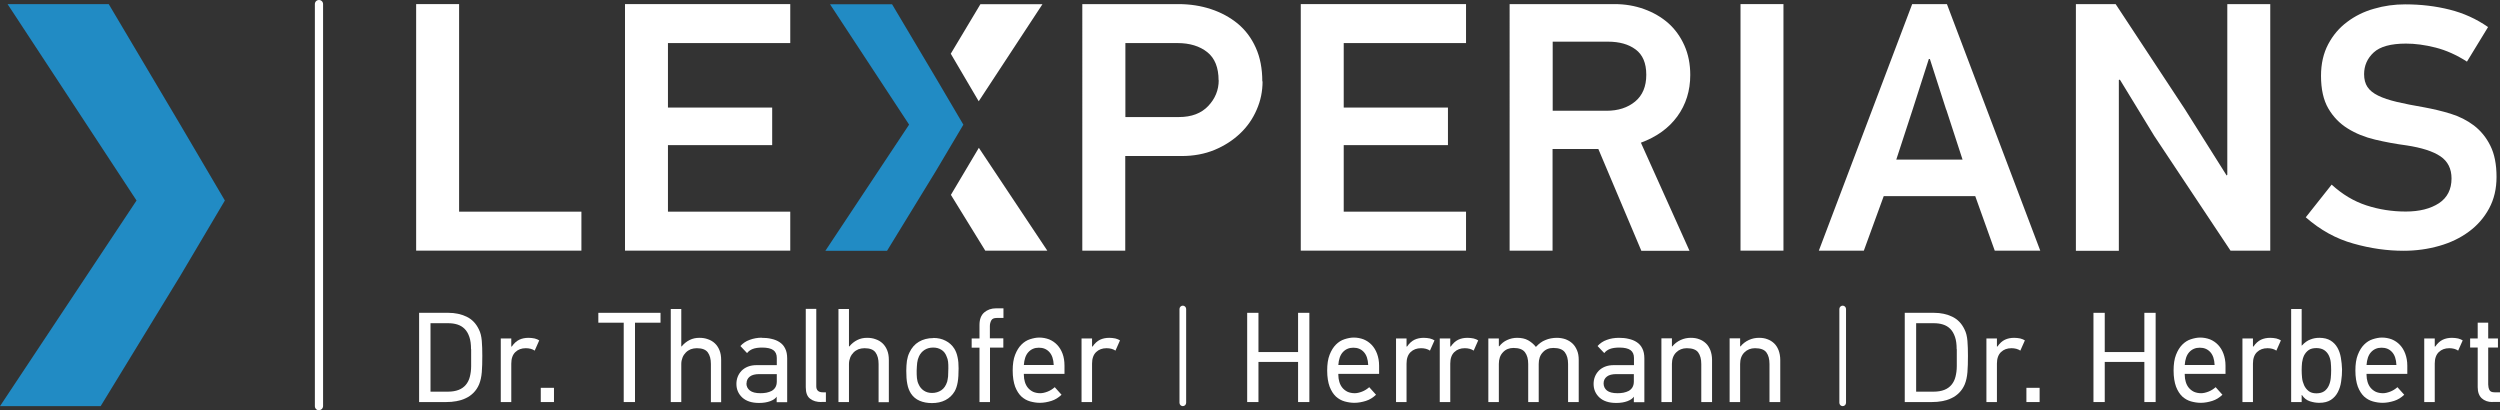 <?xml version="1.0" encoding="UTF-8"?> <svg xmlns="http://www.w3.org/2000/svg" xmlns:xlink="http://www.w3.org/1999/xlink" id="Ebene_1" data-name="Ebene 1" viewBox="0 0 195 32"><rect x="0" y="0" width="195" height="32" fill="#333333" stroke="none"/><defs><clipPath id="clippath"><rect width="195" height="32" style="fill: none; stroke-width: 0px;"></rect></clipPath></defs><g style="clip-path: url(#clippath);"><g><path d="m24.88,32c-.18,0-.32-.14-.32-.32V.32c0-.18.14-.32.32-.32s.32.14.32.32v31.35c0,.18-.14.32-.32.32h0Z" style="fill: #fff; stroke-width: 0px;"></path><path d="m17.54,15.64l-3.47-5.9L8.48.32H.59l10.06,15.32L0,31.68h7.85l6.22-10.18,3.47-5.86Z" style="fill: #218bc4; stroke-width: 0px;"></path><path d="m32.46,19.55V.32h3.35v16.19h9.54v3.04h-12.89Z" style="fill: #fff; stroke-width: 0px;"></path><path d="m48.75,19.55V.32h12.89v3.04h-9.54v5.03h8.13v2.93h-8.13v5.19h9.54v3.04h-12.89Z" style="fill: #fff; stroke-width: 0px;"></path><path d="m98.48,6.35c0,.77-.15,1.51-.46,2.21-.3.7-.73,1.32-1.29,1.85s-1.22.96-1.99,1.28c-.77.32-1.63.48-2.57.48h-4.4v7.38h-3.35V.32h7.49c.9,0,1.75.13,2.54.39.79.26,1.49.64,2.09,1.13.6.5,1.07,1.12,1.41,1.88.34.75.51,1.63.51,2.63h0Zm-3.43-.08c0-.99-.29-1.73-.88-2.2-.59-.47-1.37-.71-2.32-.71h-4.07v5.77h4.18c.98,0,1.74-.29,2.28-.86.54-.57.82-1.24.82-2.02Z" style="fill: #fff; stroke-width: 0px;"></path><path d="m101.46,19.55V.32h12.89v3.04h-9.54v5.03h8.13v2.93h-8.13v5.19h9.54v3.04h-12.89Z" style="fill: #fff; stroke-width: 0px;"></path><path d="m128.02,19.55l-3.35-7.93h-3.57v7.93h-3.35V.32h8.19c.81,0,1.58.13,2.3.39.72.26,1.34.62,1.88,1.09.53.47.95,1.05,1.26,1.74.31.69.46,1.46.46,2.31,0,1.23-.34,2.31-1.01,3.23-.67.92-1.62,1.6-2.84,2.05l3.79,8.43h-3.76Zm.39-13.72c0-.91-.28-1.56-.83-1.97-.55-.41-1.27-.61-2.16-.61h-4.31v5.39h4.2c.9,0,1.65-.24,2.23-.72.58-.48.87-1.18.87-2.08Z" style="fill: #fff; stroke-width: 0px;"></path><path d="m135.76,19.55V.32h3.35v19.23h-3.35Z" style="fill: #fff; stroke-width: 0px;"></path><path d="m155.59,19.55l-1.52-4.25h-7.14l-1.55,4.25h-3.51L149.15.32h2.71l7.28,19.23h-3.54Zm-3.79-11l-1.27-3.95h-.08l-1.24,3.87-1.3,3.98h5.17l-1.27-3.9h0Z" style="fill: #fff; stroke-width: 0px;"></path><path d="m173.98,19.55l-5.95-8.95-2.68-4.39-.08.03v13.32h-3.35V.32h3.1l5.39,8.18,3.27,5.19.05-.06V.32h3.35v19.23h-3.1Z" style="fill: #fff; stroke-width: 0px;"></path><path d="m192.43,4.81c-.81-.52-1.63-.89-2.46-1.1-.83-.21-1.59-.31-2.3-.31-1.18,0-2.02.23-2.52.69-.5.46-.75,1.03-.75,1.7,0,.4.09.73.26.99.17.26.45.49.84.68.39.19.87.35,1.46.49.59.14,1.3.28,2.12.42.7.13,1.39.29,2.07.5.68.21,1.29.52,1.82.92.53.41.96.93,1.28,1.58.32.64.48,1.45.48,2.43,0,.92-.19,1.74-.58,2.46-.39.72-.91,1.32-1.58,1.81-.66.49-1.43.86-2.31,1.11-.88.25-1.8.38-2.78.38-1.27,0-2.58-.18-3.91-.56-1.34-.37-2.58-1.05-3.72-2.05l2.02-2.55c.83.76,1.73,1.3,2.71,1.62.98.32,2,.48,3.07.48s1.93-.22,2.59-.65c.65-.43.98-1.08.98-1.93,0-.76-.29-1.34-.87-1.73-.58-.39-1.46-.67-2.64-.85-.83-.11-1.65-.26-2.45-.45-.8-.19-1.52-.48-2.14-.87-.63-.39-1.13-.91-1.51-1.56-.38-.65-.57-1.5-.57-2.55,0-.94.19-1.76.56-2.46.37-.7.86-1.28,1.48-1.74.61-.46,1.31-.81,2.1-1.03.78-.23,1.59-.34,2.42-.34,1.24,0,2.39.14,3.47.41,1.08.27,2.08.72,3,1.36l-1.66,2.72h0Z" style="fill: #fff; stroke-width: 0px;"></path><path d="m76.34,7.9l4.97-7.57h-4.84l-2.31,3.86,2.18,3.71Z" style="fill: #fff; stroke-width: 0px;"></path><path d="m76.35,11.53l-2.18,3.67,2.68,4.35h4.84l-5.34-8.02Z" style="fill: #fff; stroke-width: 0px;"></path><path d="m75.14,9.72l-2.13-3.62-3.43-5.77h-4.84l6.17,9.39-6.53,9.84h4.81l3.82-6.24,2.13-3.59Z" style="fill: #218bc4; stroke-width: 0px;"></path><path d="m92.26,31.68c-.14,0-.26-.12-.26-.26v-7.32c0-.14.12-.26.26-.26s.26.12.26.26v7.32c0,.14-.12.26-.26.26Z" style="fill: #fff; stroke-width: 0px;"></path><path d="m143.73,31.68c-.14,0-.26-.12-.26-.26v-7.32c0-.14.12-.26.26-.26s.26.12.26.26v7.32c0,.14-.12.26-.26.26Z" style="fill: #fff; stroke-width: 0px;"></path><path d="m34.98,24.4c.52,0,.99.1,1.41.3.42.2.74.53.96.99.13.25.2.55.23.9.03.35.04.74.04,1.17,0,.49-.01.91-.04,1.27-.03.36-.1.68-.21.95-.11.26-.26.48-.44.66-.18.18-.38.32-.6.42-.22.11-.46.18-.72.23-.26.05-.53.07-.81.07h-2.11v-6.96h2.28Zm1.76,2.84c0-.38-.04-.7-.13-.96-.09-.26-.21-.47-.37-.63-.16-.16-.35-.27-.57-.34-.22-.07-.46-.1-.73-.1h-1.36v5.34h1.36c.33,0,.61-.05.84-.14.23-.09.42-.23.56-.4.14-.17.25-.38.31-.63.06-.24.1-.51.1-.82v-1.33Z" style="fill: #fff; stroke-width: 0px;"></path><path d="m41.71,27.35c-.19-.13-.43-.19-.7-.19-.33,0-.6.1-.81.3-.21.2-.32.5-.32.9v3h-.82v-4.96h.82v.63h.04c.17-.25.37-.43.58-.53.21-.1.45-.15.72-.15.17,0,.33.02.48.05.15.04.27.09.36.15l-.35.79Z" style="fill: #fff; stroke-width: 0px;"></path><path d="m42.18,31.36v-1.11h1.03v1.11h-1.03Z" style="fill: #fff; stroke-width: 0px;"></path><path d="m49.53,25.17v6.19h-.88v-6.19h-1.98v-.77h4.85v.77h-1.98Z" style="fill: #fff; stroke-width: 0px;"></path><path d="m55.45,31.36v-2.97c0-.38-.08-.68-.24-.9-.16-.22-.44-.33-.86-.33-.17,0-.32.03-.47.08-.14.06-.27.14-.38.25-.11.11-.2.24-.26.39-.06.15-.1.32-.1.51v2.97h-.82v-7.26h.82v2.92h.03c.17-.21.38-.38.62-.5.24-.12.49-.17.76-.17.24,0,.46.03.67.11.21.07.39.18.54.32.15.14.27.32.36.54.09.22.13.47.13.76v3.29h-.82Z" style="fill: #fff; stroke-width: 0px;"></path><path d="m59.41,26.35c.27,0,.52.02.76.08.24.05.46.14.64.26.18.12.33.28.43.49.11.21.16.47.16.78v3.41h-.82v-.43h0c-.09.14-.26.26-.5.35-.24.09-.53.14-.87.14-.57,0-1-.14-1.31-.42-.3-.28-.46-.63-.46-1.06,0-.19.03-.38.1-.56.07-.18.17-.33.3-.47.13-.13.29-.24.49-.32.2-.08.43-.12.7-.12h1.56v-.56c0-.27-.09-.48-.27-.61-.18-.13-.47-.2-.87-.2-.31,0-.56.04-.74.11s-.33.18-.44.32l-.52-.55c.19-.21.43-.38.72-.48.29-.11.61-.17.95-.17h0Zm-1.19,3.55c0,.23.09.42.27.56.18.14.45.21.82.21.16,0,.32-.01.47-.04.15-.03.29-.08.41-.14.12-.07.22-.16.29-.28.07-.12.11-.27.11-.45v-.58h-1.36c-.32,0-.57.06-.74.19-.17.13-.26.31-.26.54h0Z" style="fill: #fff; stroke-width: 0px;"></path><path d="m64.07,31.36c-.36,0-.65-.08-.88-.26-.23-.17-.34-.47-.34-.9v-6.11h.82v6.04c0,.31.17.47.51.47h.24v.75h-.35Z" style="fill: #fff; stroke-width: 0px;"></path><path d="m68.53,31.36v-2.97c0-.38-.08-.68-.24-.9-.16-.22-.44-.33-.86-.33-.17,0-.32.03-.47.08-.14.06-.27.14-.38.25-.11.11-.2.24-.26.39-.06.15-.1.32-.1.51v2.97h-.82v-7.26h.82v2.92h.03c.17-.21.38-.38.62-.5.24-.12.49-.17.76-.17.24,0,.46.03.67.11.21.07.39.18.54.32.15.14.27.32.36.54.09.22.13.47.13.76v3.29h-.82Z" style="fill: #fff; stroke-width: 0px;"></path><path d="m72.8,26.36c.36,0,.68.07.96.22.28.14.51.35.68.62.11.18.2.4.25.66.06.26.08.55.08.87,0,.43-.02.79-.07,1.08-.05.29-.13.53-.24.72-.17.29-.41.52-.72.68-.31.16-.66.23-1.05.23-.36,0-.68-.06-.96-.18-.28-.12-.51-.31-.68-.57-.13-.21-.23-.45-.28-.74-.06-.29-.08-.63-.08-1.03,0-.28.02-.54.05-.78.04-.24.1-.45.2-.65.17-.36.41-.64.73-.83.32-.19.7-.29,1.13-.29h0Zm-.02.75c-.25,0-.47.06-.66.18-.19.12-.34.29-.44.51-.07.15-.12.32-.14.5-.02.18-.03.38-.04.6,0,.22,0,.42.02.59.02.18.06.34.13.48.09.21.23.38.41.5.18.12.39.18.64.18.27,0,.51-.07.72-.21.21-.14.36-.36.46-.67.03-.12.05-.26.07-.41,0-.16.02-.37.02-.63,0-.19,0-.36-.02-.51-.02-.15-.05-.28-.11-.4-.09-.25-.23-.43-.42-.54-.19-.12-.4-.17-.63-.17h0Z" style="fill: #fff; stroke-width: 0px;"></path><path d="m77.22,27.12v4.24h-.82v-4.24h-.61v-.72h.61v-1.05c0-.44.12-.76.37-.98.25-.21.55-.32.91-.32h.59v.75h-.52c-.22,0-.36.06-.43.19-.07.13-.11.28-.11.45v.95h1.05v.72h-1.05Z" style="fill: #fff; stroke-width: 0px;"></path><path d="m79.86,29.16v.08c0,.2.03.38.08.55.05.17.13.33.24.46.11.13.24.23.4.31.16.07.35.11.56.11.16,0,.35-.04.56-.12.21-.08.4-.2.57-.35l.53.59c-.23.22-.5.39-.79.48s-.59.15-.9.15c-.25,0-.51-.04-.76-.11-.25-.07-.48-.2-.68-.38-.2-.19-.36-.44-.49-.77-.12-.33-.19-.75-.19-1.26,0-.49.06-.9.19-1.23.13-.33.29-.59.49-.79.2-.2.42-.34.67-.42.25-.08.49-.13.72-.13.27,0,.53.05.77.14.24.1.45.24.63.43.18.19.32.42.42.69s.15.58.15.93v.64h-3.19Zm1.17-2.04c-.34,0-.61.12-.82.35-.21.23-.32.57-.35,1h2.33c-.02-.45-.13-.78-.34-1.01-.21-.23-.48-.34-.82-.34Z" style="fill: #fff; stroke-width: 0px;"></path><path d="m87.01,27.35c-.19-.13-.43-.19-.7-.19-.33,0-.6.1-.81.3-.21.2-.32.5-.32.9v3h-.82v-4.96h.82v.63h.04c.17-.25.37-.43.58-.53.21-.1.45-.15.72-.15.17,0,.33.02.48.05.15.04.27.09.36.15l-.35.79Z" style="fill: #fff; stroke-width: 0px;"></path><path d="m101.25,31.36v-3.13h-3.09v3.13h-.88v-6.96h.88v3.06h3.09v-3.06h.88v6.96h-.88Z" style="fill: #fff; stroke-width: 0px;"></path><path d="m104.39,29.16v.08c0,.2.03.38.08.55.05.17.13.33.24.46.11.13.24.23.4.31.16.07.35.11.56.11.16,0,.35-.04.56-.12.21-.08.4-.2.57-.35l.53.59c-.23.22-.5.39-.79.48s-.59.15-.9.15c-.25,0-.51-.04-.76-.11s-.48-.2-.68-.38c-.2-.19-.36-.44-.49-.77-.12-.33-.19-.75-.19-1.26,0-.49.06-.9.19-1.23.13-.33.29-.59.49-.79.2-.2.42-.34.67-.42.25-.08.49-.13.72-.13.27,0,.53.05.77.14.24.1.45.24.63.43.18.19.32.42.42.69s.16.58.16.93v.64h-3.19Zm1.17-2.04c-.34,0-.61.12-.82.35-.21.23-.32.57-.35,1h2.33c-.02-.45-.13-.78-.34-1.01-.21-.23-.48-.34-.82-.34Z" style="fill: #fff; stroke-width: 0px;"></path><path d="m111.54,27.35c-.19-.13-.43-.19-.7-.19-.33,0-.6.1-.81.3-.21.2-.32.5-.32.9v3h-.82v-4.96h.82v.63h.04c.17-.25.37-.43.58-.53.21-.1.45-.15.72-.15.17,0,.33.02.48.05.15.04.27.09.36.15l-.35.79Z" style="fill: #fff; stroke-width: 0px;"></path><path d="m114.95,27.35c-.19-.13-.43-.19-.7-.19-.33,0-.6.1-.81.3-.21.2-.32.5-.32.9v3h-.82v-4.96h.82v.63h.04c.17-.25.37-.43.58-.53.21-.1.45-.15.72-.15.17,0,.33.02.48.05.15.04.27.09.36.15l-.35.79Z" style="fill: #fff; stroke-width: 0px;"></path><path d="m122.31,31.36v-2.97c0-.38-.08-.68-.25-.91-.17-.23-.47-.34-.9-.34-.34,0-.61.11-.82.34-.22.23-.32.53-.32.91v2.97h-.82v-2.97c0-.38-.08-.68-.25-.91-.17-.23-.47-.34-.9-.34-.33,0-.61.11-.82.34-.22.23-.32.53-.32.91v2.97h-.82v-4.96h.82v.61h.03c.17-.21.37-.38.62-.49.24-.11.5-.17.77-.17.34,0,.63.06.86.19.23.13.44.3.61.52,0,0,0,0,0,0,.23-.25.48-.44.75-.54.26-.11.56-.17.89-.17.24,0,.46.04.67.11.21.08.39.19.54.33.15.14.27.32.36.54.09.21.13.46.13.73v3.3h-.82Z" style="fill: #fff; stroke-width: 0px;"></path><path d="m126.27,26.35c.27,0,.52.02.76.08.24.05.46.14.64.26.18.12.33.28.43.49.11.21.16.47.16.78v3.41h-.82v-.43h0c-.09.14-.26.26-.5.35-.24.09-.53.14-.87.14-.57,0-1-.14-1.31-.42-.3-.28-.46-.63-.46-1.06,0-.19.03-.38.1-.56.07-.18.17-.33.3-.47.13-.13.29-.24.49-.32.2-.08.43-.12.7-.12h1.56v-.56c0-.27-.09-.48-.27-.61-.18-.13-.47-.2-.87-.2-.31,0-.56.04-.74.11s-.33.18-.44.32l-.52-.55c.19-.21.43-.38.72-.48.29-.11.61-.16.95-.16Zm-1.19,3.55c0,.23.09.42.26.56.18.14.45.21.82.21.16,0,.32-.01.47-.04.15-.03.29-.08.41-.14.12-.07.22-.16.29-.28.07-.12.11-.27.11-.45v-.58h-1.36c-.32,0-.57.06-.74.19-.17.13-.26.31-.26.54h0Z" style="fill: #fff; stroke-width: 0px;"></path><path d="m132.7,31.36v-2.97c0-.38-.08-.68-.24-.9-.16-.22-.46-.33-.89-.33-.33,0-.61.11-.83.33-.22.22-.33.52-.33.9v2.97h-.82v-4.97h.82v.63h.03c.17-.21.39-.38.65-.5.26-.12.52-.17.79-.17.24,0,.46.03.66.11.2.07.37.18.52.32s.26.32.35.54c.08.22.13.47.13.75v3.29h-.82Z" style="fill: #fff; stroke-width: 0px;"></path><path d="m138.02,31.36v-2.97c0-.38-.08-.68-.24-.9-.16-.22-.46-.33-.89-.33-.33,0-.61.11-.83.33s-.33.52-.33.9v2.97h-.82v-4.97h.82v.63h.03c.17-.21.39-.38.65-.5.26-.12.52-.17.79-.17.24,0,.46.03.66.11.2.07.37.18.52.32s.26.32.35.54c.08.22.13.47.13.75v3.29h-.82Z" style="fill: #fff; stroke-width: 0px;"></path><path d="m150.86,24.4c.52,0,.99.1,1.41.3.42.2.74.53.96.99.13.25.2.55.23.9.03.35.04.74.04,1.17,0,.49-.01.91-.04,1.27-.03.36-.1.68-.21.95-.11.26-.26.48-.44.66-.18.18-.38.32-.6.42-.22.11-.46.18-.72.23-.26.05-.53.07-.81.07h-2.11v-6.96h2.28Zm1.76,2.84c0-.38-.04-.7-.13-.96-.09-.26-.21-.47-.37-.63-.16-.16-.35-.27-.57-.34-.22-.07-.46-.1-.73-.1h-1.36v5.34h1.36c.33,0,.61-.05.84-.14.23-.09.42-.23.56-.4.14-.17.25-.38.31-.63.06-.24.1-.51.1-.82v-1.33Z" style="fill: #fff; stroke-width: 0px;"></path><path d="m157.59,27.35c-.19-.13-.43-.19-.7-.19-.33,0-.6.1-.81.3-.21.2-.32.5-.32.9v3h-.82v-4.96h.82v.63h.04c.17-.25.37-.43.58-.53.21-.1.45-.15.72-.15.17,0,.33.02.48.05.15.04.27.09.36.15l-.35.79Z" style="fill: #fff; stroke-width: 0px;"></path><path d="m158.06,31.36v-1.11h1.03v1.11h-1.03Z" style="fill: #fff; stroke-width: 0px;"></path><path d="m167.26,31.36v-3.13h-3.09v3.13h-.88v-6.96h.88v3.06h3.09v-3.06h.88v6.96h-.88Z" style="fill: #fff; stroke-width: 0px;"></path><path d="m170.41,29.16v.08c0,.2.03.38.08.55.05.17.13.33.24.46.11.13.24.23.4.31.16.07.35.11.56.11.16,0,.35-.04.56-.12.21-.08.4-.2.57-.35l.53.59c-.23.22-.5.39-.79.48s-.59.15-.9.15c-.25,0-.51-.04-.76-.11s-.48-.2-.68-.38c-.2-.19-.36-.44-.49-.77-.12-.33-.19-.75-.19-1.26,0-.49.06-.9.19-1.23.13-.33.29-.59.49-.79.2-.2.42-.34.67-.42.25-.08.49-.13.72-.13.27,0,.53.05.77.14.24.1.45.24.63.43.18.19.32.42.42.69s.16.58.16.93v.64h-3.19Zm1.17-2.04c-.34,0-.61.12-.82.35-.21.23-.32.57-.35,1h2.33c-.02-.45-.13-.78-.34-1.01-.21-.23-.48-.34-.82-.34Z" style="fill: #fff; stroke-width: 0px;"></path><path d="m177.56,27.35c-.19-.13-.43-.19-.7-.19-.33,0-.6.1-.81.3-.21.2-.32.5-.32.9v3h-.82v-4.96h.82v.63h.04c.17-.25.37-.43.58-.53.21-.1.45-.15.72-.15.17,0,.33.02.48.05.15.04.27.09.36.15l-.35.79h0Z" style="fill: #fff; stroke-width: 0px;"></path><path d="m182.68,28.81c0,.31-.02.63-.07.94-.04.31-.13.59-.26.84-.13.25-.31.45-.54.6s-.53.23-.91.23c-.24,0-.48-.04-.73-.12-.25-.08-.45-.24-.62-.49h-.02v.55h-.82v-7.26h.82v2.85h.02c.21-.23.43-.39.66-.47.22-.09.45-.13.7-.13.35,0,.64.07.87.21.23.14.41.33.54.56.13.23.22.49.27.79.05.29.08.59.09.9Zm-.85.06c0-.2-.01-.4-.03-.61-.02-.2-.08-.39-.16-.55-.08-.16-.2-.3-.35-.4-.15-.1-.36-.16-.61-.16s-.46.05-.61.16c-.15.11-.26.24-.35.41-.08.17-.13.35-.16.56-.02.2-.03.4-.03.59s.01.38.03.59c.02.21.08.41.16.59.08.18.2.33.35.45.15.12.35.18.61.18s.47-.06.62-.17c.15-.11.27-.26.35-.44.08-.18.13-.37.15-.58.02-.21.03-.41.03-.61h0Z" style="fill: #fff; stroke-width: 0px;"></path><path d="m184.59,29.16v.08c0,.2.03.38.08.55.05.17.13.33.24.46.11.13.24.23.4.31.16.07.35.11.56.11.16,0,.35-.04.56-.12.21-.08.4-.2.57-.35l.53.59c-.23.22-.5.39-.79.48s-.59.15-.9.15c-.25,0-.51-.04-.76-.11-.25-.07-.48-.2-.68-.38-.2-.19-.36-.44-.49-.77-.12-.33-.19-.75-.19-1.26,0-.49.06-.9.19-1.23.13-.33.29-.59.49-.79.2-.2.42-.34.67-.42.25-.08.49-.13.72-.13.27,0,.53.05.77.14.24.1.45.24.63.43.18.19.32.42.42.69s.16.58.16.93v.64h-3.19Zm1.17-2.04c-.34,0-.61.12-.82.35-.21.23-.32.57-.35,1h2.33c-.02-.45-.13-.78-.34-1.01-.21-.23-.48-.34-.82-.34Z" style="fill: #fff; stroke-width: 0px;"></path><path d="m191.74,27.35c-.19-.13-.43-.19-.7-.19-.33,0-.6.1-.81.3-.21.2-.32.5-.32.9v3h-.82v-4.96h.82v.63h.04c.17-.25.37-.43.58-.53.21-.1.45-.15.72-.15.17,0,.33.02.48.05.15.04.27.09.36.15l-.35.79h0Z" style="fill: #fff; stroke-width: 0px;"></path><path d="m194.41,31.36c-.34,0-.62-.1-.83-.29s-.32-.48-.32-.87v-3.09h-.59v-.71h.59v-1.23h.82v1.23h.76v.71h-.76v2.88c0,.15.03.29.09.42.06.13.19.19.4.19h.43v.75h-.59,0Z" style="fill: #fff; stroke-width: 0px;"></path></g></g></svg> 